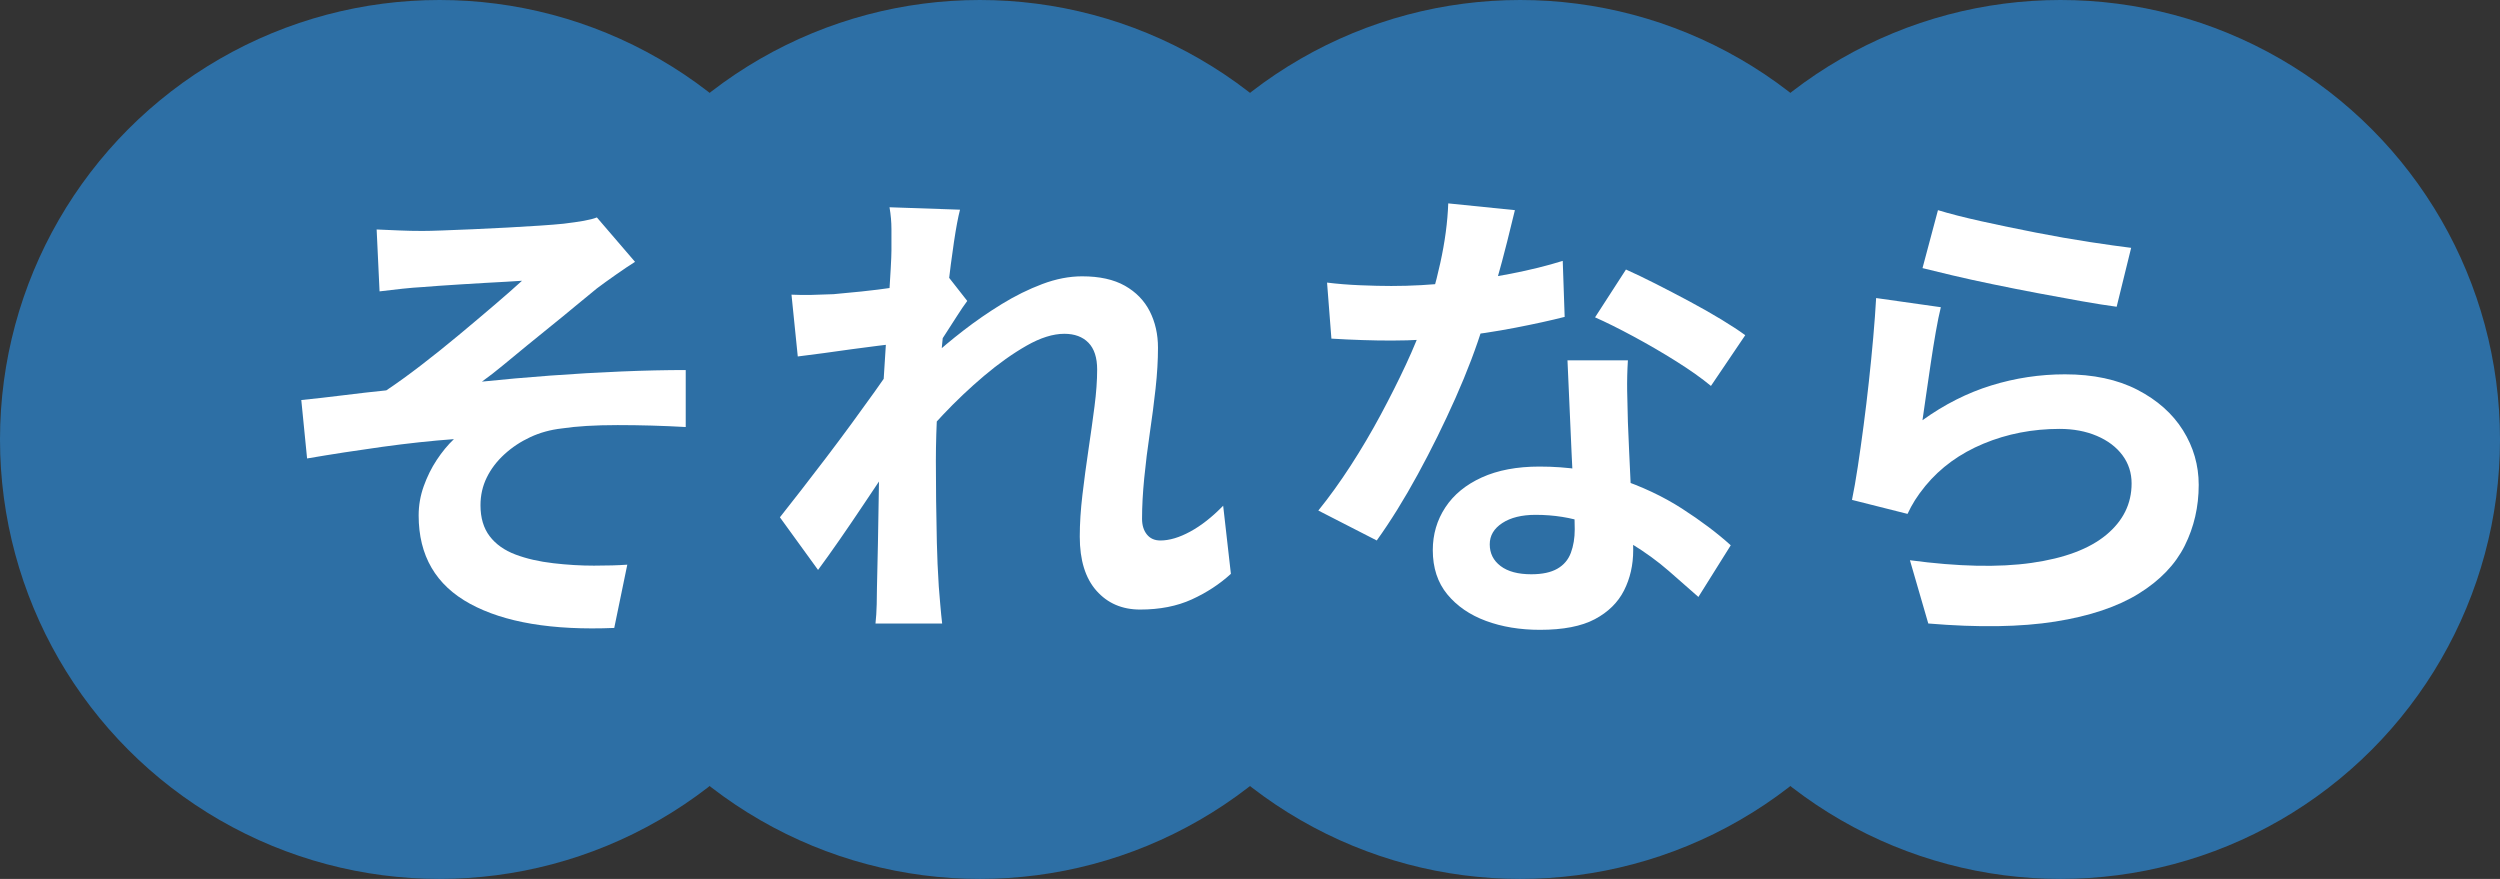 <svg id="_レイヤー_2" data-name="レイヤー 2" xmlns="http://www.w3.org/2000/svg" viewBox="0 0 143.716 50.526"><rect x="0" y="0" width="143.716" height="50.526" fill="#333333" stroke="none"/><defs><style>.cls-1 {
        fill: #fff;
      }

      .cls-2 {
        fill: #2d6fa5;
      }</style></defs><g id="_レイヤー_2-2" data-name="レイヤー 2"><g><circle class="cls-2" cx="25.263" cy="25.263" r="25.263"/><circle class="cls-2" cx="56.326" cy="25.263" r="25.263"/><circle class="cls-2" cx="87.39" cy="25.263" r="25.263"/><circle class="cls-2" cx="118.453" cy="25.263" r="25.263"/><g><path class="cls-1" d="M21.652,13.192c.444.019.878.038,1.305.056.425.019.87.028,1.333.028.259,0,.639-.009,1.138-.028.5-.018,1.078-.042,1.735-.069s1.323-.06,1.999-.097c.675-.037,1.295-.074,1.86-.111.564-.037,1.022-.074,1.375-.111.462-.056.851-.111,1.166-.167.314-.056.564-.12.75-.194l2.193,2.554c-.296.185-.662.43-1.096.735-.436.306-.801.569-1.097.792-.389.315-.805.657-1.25,1.027-.444.371-.902.746-1.374,1.125-.472.379-.939.759-1.402,1.138-.463.379-.912.75-1.347,1.11-.435.361-.847.68-1.235.958,1.24-.129,2.549-.245,3.928-.347,1.378-.102,2.739-.18,4.081-.236,1.342-.056,2.577-.083,3.706-.083v3.276c-1.314-.074-2.619-.111-3.914-.111s-2.37.065-3.221.194c-.648.074-1.249.241-1.804.5-.555.259-1.051.588-1.485.986-.435.398-.773.842-1.013,1.333-.241.49-.361,1.022-.361,1.596,0,.722.175,1.314.527,1.777.351.462.847.814,1.485,1.055.638.241,1.364.407,2.179.5.795.093,1.573.139,2.332.139s1.397-.019,1.916-.056l-.75,3.637c-3.554.148-6.316-.315-8.287-1.388s-2.957-2.767-2.957-5.08c0-.574.097-1.134.292-1.68s.444-1.05.75-1.513c.306-.462.634-.86.985-1.193-1.277.093-2.651.241-4.123.444-1.471.204-2.911.426-4.317.667l-.333-3.359c.74-.074,1.555-.167,2.443-.277.889-.111,1.703-.204,2.443-.278.611-.407,1.277-.888,1.999-1.443.722-.555,1.444-1.134,2.166-1.735.722-.601,1.402-1.175,2.041-1.721.639-.545,1.17-1.013,1.596-1.402-.222.019-.523.037-.902.056s-.796.042-1.249.069c-.454.028-.912.056-1.375.083-.462.028-.884.056-1.263.083-.38.028-.68.051-.902.069-.352.019-.745.051-1.18.097-.435.046-.875.097-1.318.153l-.167-3.554Z"/><path class="cls-1" d="M51.579,19.743c-.296.038-.676.083-1.138.139-.463.056-.958.121-1.485.194-.527.074-1.06.148-1.596.222-.537.074-1.037.139-1.499.194l-.361-3.553c.407.019.791.023,1.152.014.361-.009.782-.023,1.263-.042.444-.037.976-.088,1.596-.153.62-.064,1.25-.143,1.888-.236.639-.092,1.235-.194,1.791-.305.555-.111.99-.222,1.305-.333l1.11,1.416c-.167.222-.356.5-.569.833-.213.333-.43.671-.652,1.013-.222.343-.416.643-.583.902l-1.638,5.219c-.296.426-.662.963-1.097,1.61-.435.648-.893,1.333-1.374,2.054-.481.722-.954,1.416-1.416,2.083-.463.666-.879,1.249-1.249,1.749l-2.193-3.026c.352-.444.754-.958,1.208-1.541s.93-1.203,1.43-1.86c.5-.657.99-1.314,1.472-1.971.481-.657.93-1.277,1.346-1.86s.764-1.087,1.041-1.513l.056-.722.194-.527ZM51.246,14.413v-1.235c0-.417-.038-.837-.111-1.263l4.053.139c-.111.426-.227,1.041-.347,1.846-.12.805-.241,1.726-.361,2.762-.121,1.037-.231,2.124-.333,3.262-.102,1.138-.185,2.272-.25,3.401s-.097,2.184-.097,3.165c0,.759.004,1.527.014,2.304.009.777.023,1.573.042,2.388.018.814.056,1.656.111,2.526.018.241.046.579.083,1.013s.074.809.111,1.124h-3.832c.037-.333.06-.704.07-1.11.009-.407.014-.722.014-.944.018-.907.037-1.749.056-2.526.018-.777.032-1.601.042-2.471.009-.87.032-1.878.069-3.026.018-.426.046-.967.083-1.624.037-.657.079-1.378.125-2.166.046-.787.097-1.587.152-2.401.056-.814.106-1.578.153-2.291.046-.712.083-1.323.111-1.832.028-.509.042-.856.042-1.041ZM70.762,32.986c-.648.593-1.397,1.083-2.249,1.472-.852.389-1.842.583-2.971.583-1.037,0-1.874-.361-2.512-1.083s-.958-1.758-.958-3.109c0-.74.051-1.541.153-2.401.102-.86.217-1.726.347-2.596.129-.87.245-1.698.347-2.484s.153-1.495.153-2.124c0-.684-.167-1.198-.5-1.541-.333-.342-.796-.514-1.388-.514-.648,0-1.37.227-2.166.68-.796.454-1.61,1.032-2.443,1.735-.833.704-1.624,1.454-2.374,2.249-.75.796-1.402,1.555-1.957,2.276l-.028-4.275c.333-.37.772-.805,1.318-1.305s1.166-1.018,1.86-1.555c.694-.537,1.425-1.041,2.193-1.513.768-.472,1.545-.855,2.332-1.152.787-.296,1.55-.444,2.291-.444.999,0,1.818.181,2.457.542.639.361,1.115.852,1.43,1.471.314.621.472,1.319.472,2.096,0,.722-.046,1.504-.139,2.346-.093.842-.204,1.698-.333,2.568-.129.87-.236,1.731-.319,2.582-.083.852-.125,1.629-.125,2.332,0,.37.092.671.277.902s.444.347.777.347c.518,0,1.092-.171,1.721-.514.629-.342,1.258-.837,1.888-1.485l.444,3.914Z"/><path class="cls-1" d="M87.086,12.081c-.111.463-.259,1.064-.444,1.805s-.394,1.518-.625,2.332c-.232.814-.477,1.62-.736,2.415-.407,1.333-.944,2.749-1.61,4.248-.667,1.499-1.388,2.961-2.166,4.386-.777,1.425-1.564,2.693-2.36,3.803l-3.359-1.721c.629-.777,1.249-1.638,1.86-2.582s1.184-1.916,1.721-2.915c.537-1,1.022-1.966,1.458-2.901.435-.934.782-1.781,1.041-2.54.352-.98.662-2.077.93-3.29.268-1.212.42-2.355.458-3.429l3.831.389ZM76.287,16.245c.592.074,1.226.125,1.902.153.675.028,1.272.042,1.791.042,1.147,0,2.309-.064,3.484-.194,1.175-.129,2.309-.3,3.401-.513,1.092-.213,2.082-.458,2.971-.736l.111,3.22c-.796.204-1.745.412-2.846.625-1.101.213-2.262.389-3.484.528-1.222.139-2.425.208-3.609.208-.555,0-1.12-.009-1.694-.028-.574-.018-1.166-.046-1.776-.083l-.25-3.221ZM93.582,20.715c-.037.593-.051,1.18-.042,1.763.009.583.023,1.18.042,1.791.018.426.042.967.069,1.624.028.657.06,1.351.097,2.082.037.731.069,1.425.097,2.082.028.657.042,1.18.042,1.568,0,.852-.176,1.624-.527,2.318-.352.694-.912,1.245-1.68,1.652-.768.407-1.818.611-3.151.611-1.147,0-2.184-.171-3.109-.514-.925-.343-1.666-.852-2.221-1.527-.555-.676-.833-1.522-.833-2.541,0-.906.241-1.726.722-2.457.481-.731,1.18-1.305,2.096-1.721.916-.417,2.022-.625,3.317-.625,1.628,0,3.128.227,4.498.68,1.37.454,2.6,1.032,3.692,1.735,1.092.704,2.026,1.407,2.804,2.11l-1.86,2.97c-.5-.444-1.069-.944-1.708-1.499-.638-.555-1.351-1.073-2.138-1.555-.787-.481-1.638-.879-2.554-1.194-.917-.314-1.902-.472-2.957-.472-.796,0-1.435.157-1.916.472-.482.315-.722.722-.722,1.222,0,.519.208.935.625,1.25.416.315,1.003.472,1.763.472.629,0,1.128-.106,1.499-.319.37-.212.629-.518.777-.916.148-.398.222-.847.222-1.346,0-.426-.019-1.027-.056-1.805s-.079-1.638-.125-2.582c-.046-.944-.088-1.888-.125-2.832s-.074-1.777-.111-2.499h3.47ZM98.357,22.186c-.537-.444-1.203-.916-1.999-1.416-.796-.5-1.615-.976-2.457-1.43-.842-.454-1.578-.819-2.207-1.097l1.777-2.749c.5.222,1.069.496,1.707.819.639.324,1.286.662,1.943,1.013.657.352,1.268.699,1.833,1.041.564.343,1.022.643,1.374.902l-1.971,2.915Z"/><path class="cls-1" d="M111.572,17.661c-.093.371-.19.847-.292,1.43-.102.583-.199,1.189-.292,1.818-.093.629-.181,1.231-.264,1.805-.083.574-.153,1.055-.208,1.443,1.259-.906,2.577-1.573,3.956-1.999s2.79-.639,4.234-.639c1.628,0,3.016.296,4.164.888,1.147.593,2.022,1.37,2.624,2.332.601.962.902,2.008.902,3.137,0,1.259-.269,2.425-.805,3.498-.537,1.073-1.416,1.99-2.637,2.748-1.222.759-2.823,1.295-4.803,1.61-1.981.314-4.414.352-7.301.111l-1.055-3.637c2.776.371,5.108.421,6.996.153,1.888-.268,3.317-.805,4.289-1.61.972-.805,1.458-1.791,1.458-2.957,0-.611-.176-1.152-.527-1.624-.352-.472-.843-.842-1.472-1.11-.629-.268-1.342-.402-2.138-.402-1.555,0-3.012.282-4.372.847s-2.476,1.374-3.345,2.429c-.241.296-.44.569-.597.819-.157.25-.301.514-.43.791l-3.193-.805c.111-.537.222-1.17.333-1.901.111-.731.222-1.518.333-2.36.111-.842.212-1.688.305-2.54.093-.851.176-1.693.25-2.526.074-.833.129-1.592.167-2.276l3.72.527ZM111.406,12.081c.666.204,1.499.417,2.499.639s2.045.44,3.137.652c1.092.213,2.124.394,3.096.542s1.763.259,2.374.333l-.833,3.387c-.555-.074-1.226-.18-2.013-.319-.787-.139-1.62-.292-2.499-.458s-1.745-.337-2.596-.514c-.852-.175-1.629-.347-2.332-.513-.704-.167-1.277-.306-1.721-.417l.889-3.332Z"/></g></g></g></svg>